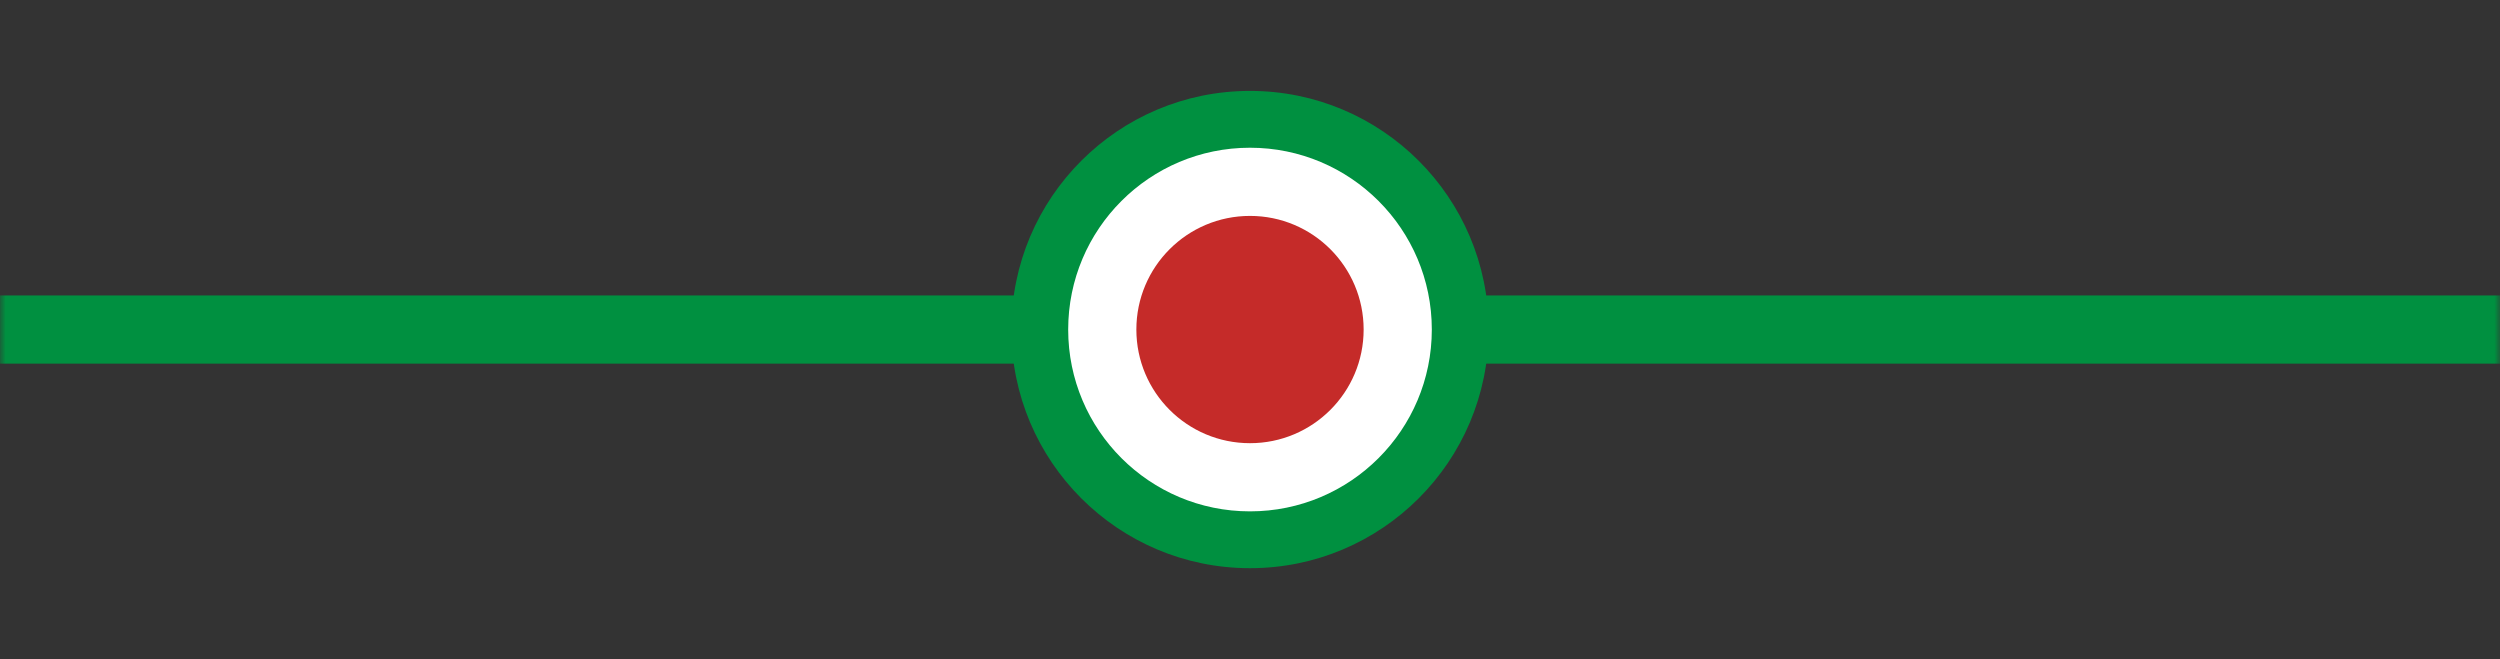 <svg width="220" height="58" viewBox="0 0 220 58" fill="none" xmlns="http://www.w3.org/2000/svg">
<rect x="0" y="0" width="220" height="58" fill="#333333" stroke="none"/>
<mask id="mask0" style="mask-type:alpha" maskUnits="userSpaceOnUse" x="0" y="0" width="220" height="58">
<rect width="220" height="58" fill="#C4C4C4"/>
</mask>
<g mask="url(#mask0)">
<rect x="-325" y="26" width="870" height="6" fill="#009040"/>
<circle cx="110" cy="29" r="21" fill="#009040"/>
<circle cx="110" cy="29" r="16" fill="white"/>
<circle cx="110" cy="29" r="10" fill="#C52B29"/>
</g>
</svg>
